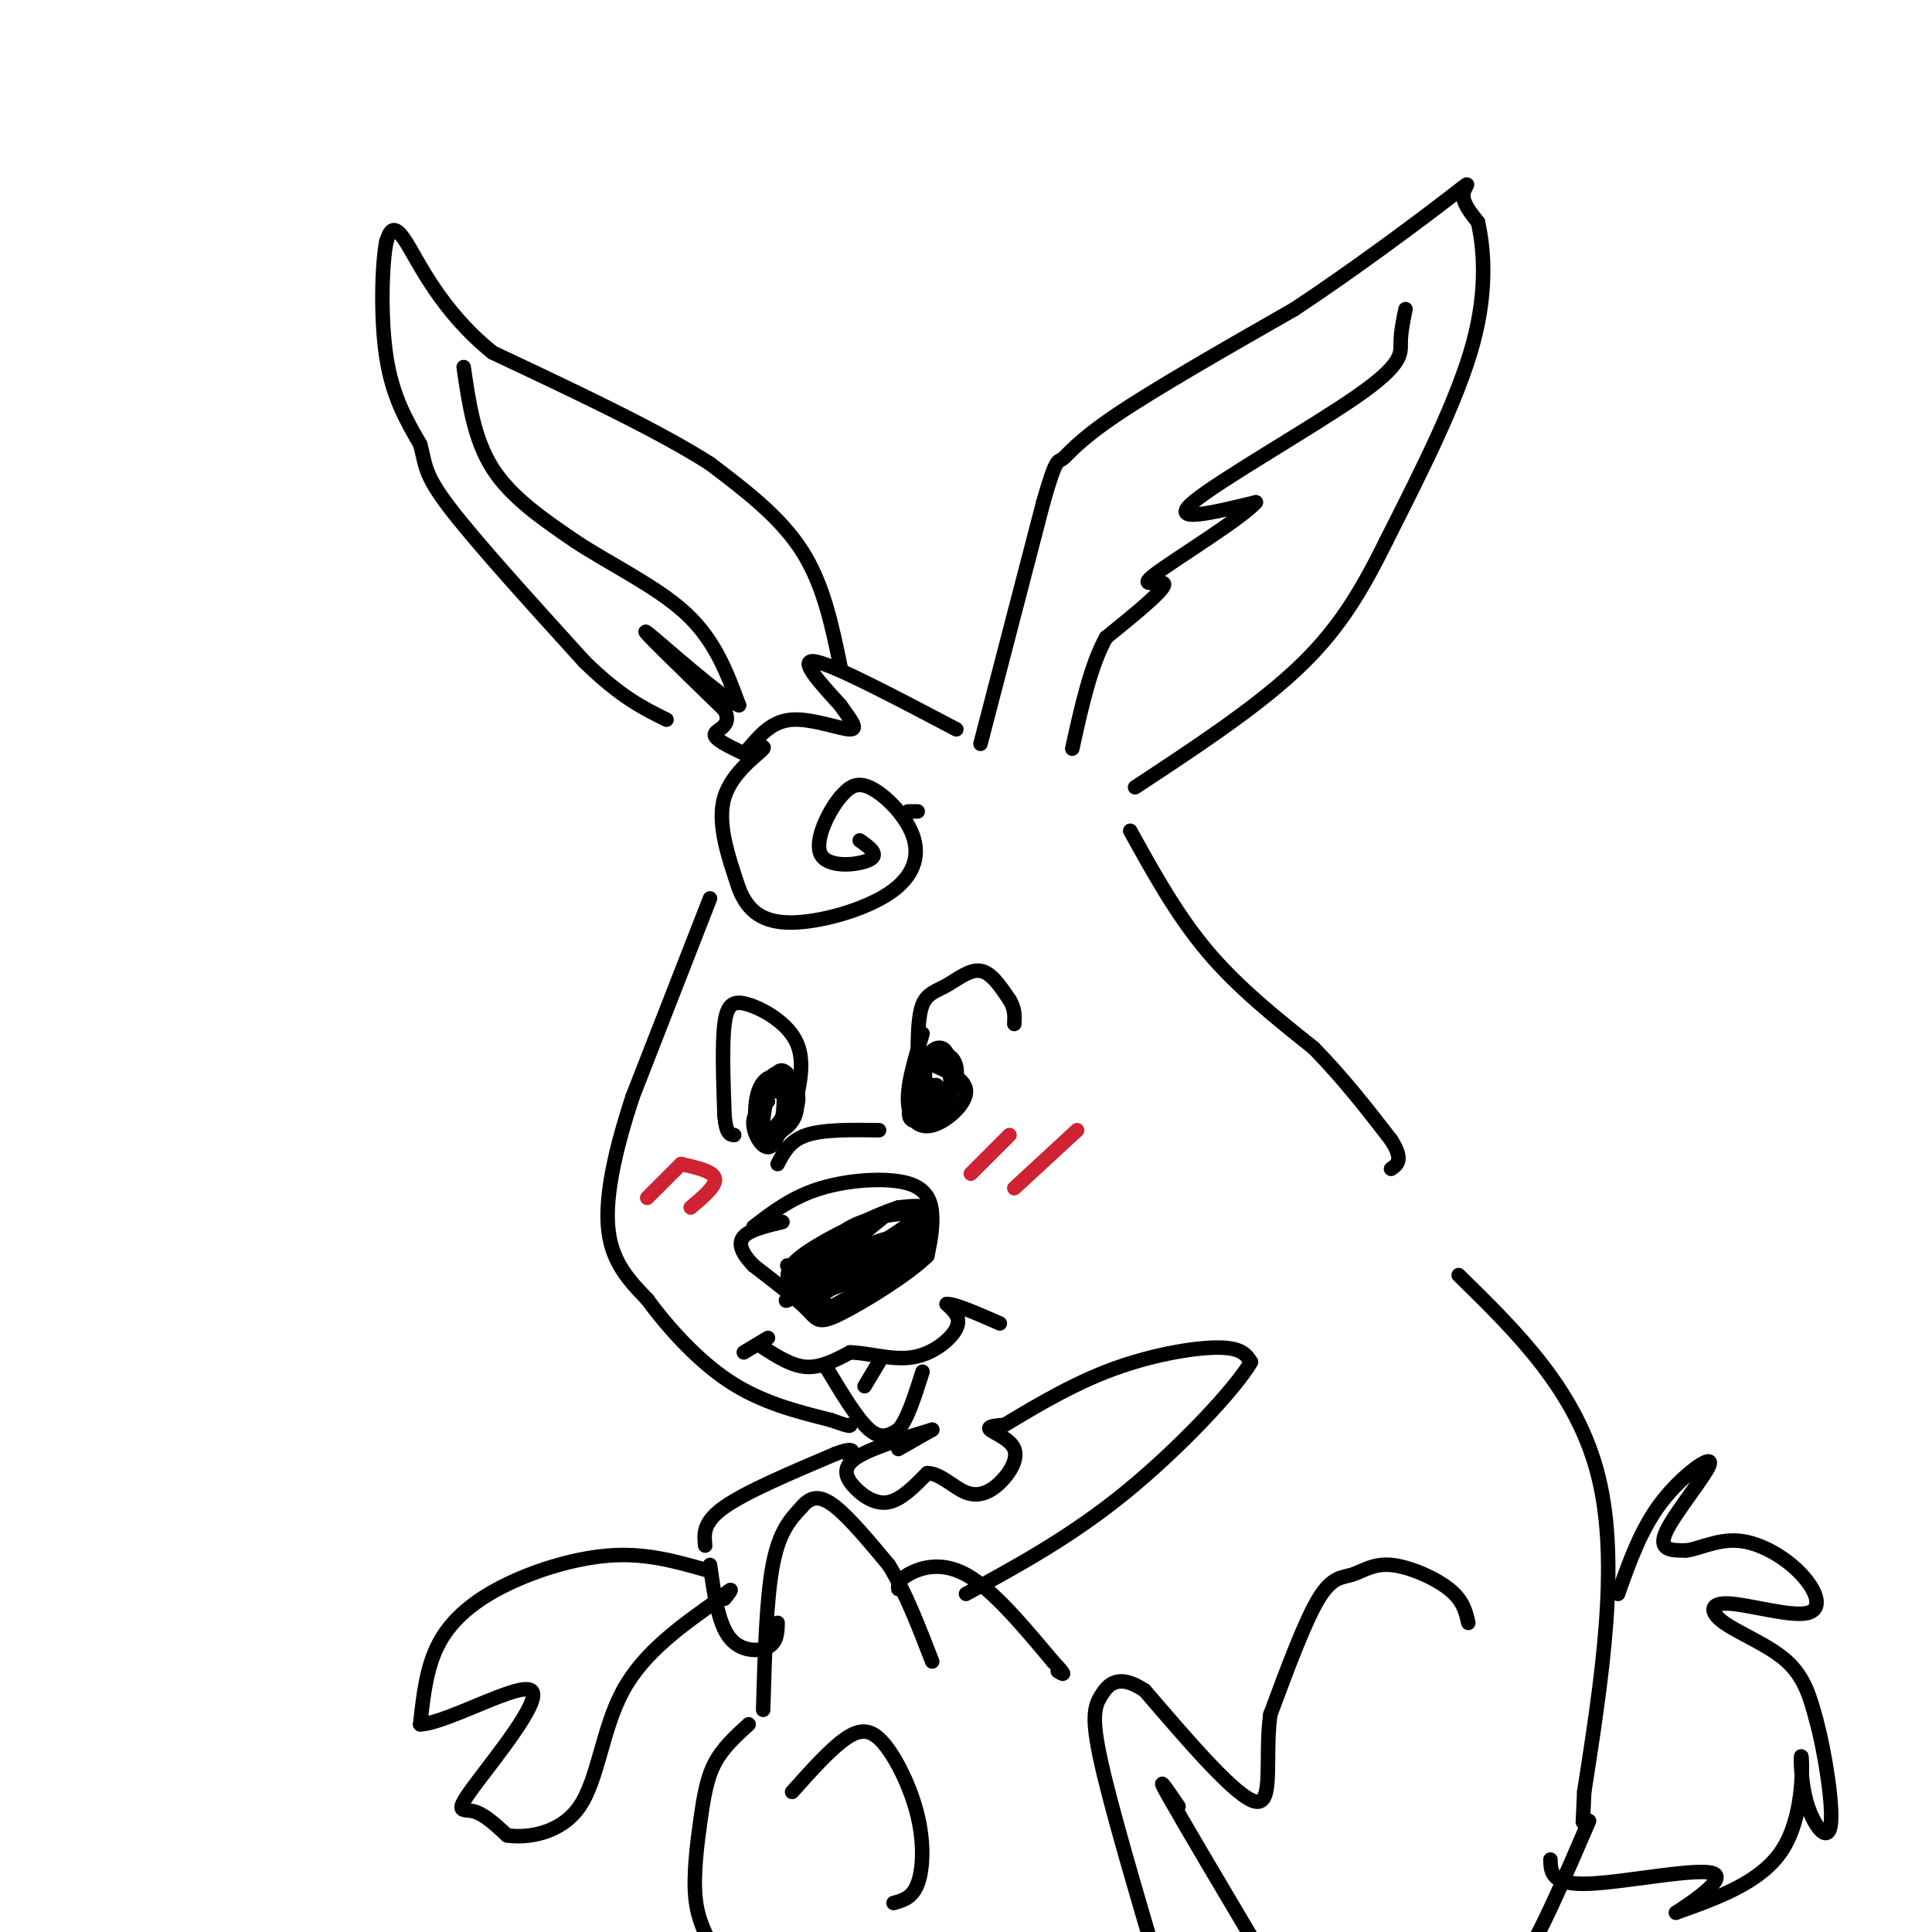 <svg viewBox='0 0 400 400' version='1.1' xmlns='http://www.w3.org/2000/svg' xmlns:xlink='http://www.w3.org/1999/xlink'><g fill='none' stroke='rgb(0,0,0)' stroke-width='3' stroke-linecap='round' stroke-linejoin='round'><path d='M203,154c0.000,0.000 13.000,-50.000 13,-50'/><path d='M216,104c2.702,-9.500 2.958,-8.250 4,-9c1.042,-0.750 2.869,-3.500 11,-9c8.131,-5.500 22.565,-13.750 37,-22'/><path d='M268,64c12.821,-8.476 26.375,-18.667 32,-23c5.625,-4.333 3.321,-2.810 3,-1c-0.321,1.810 1.339,3.905 3,6'/><path d='M306,46c1.044,4.667 2.156,13.333 -1,25c-3.156,11.667 -10.578,26.333 -18,41'/><path d='M287,112c-5.556,11.311 -10.444,19.089 -19,27c-8.556,7.911 -20.778,15.956 -33,24'/><path d='M291,64c-0.494,2.369 -0.988,4.738 -1,7c-0.012,2.262 0.458,4.417 -9,11c-9.458,6.583 -28.845,17.595 -34,22c-5.155,4.405 3.923,2.202 13,0'/><path d='M260,104c-3.000,3.405 -17.000,11.917 -21,15c-4.000,3.083 2.000,0.738 2,2c0.000,1.262 -6.000,6.131 -12,11'/><path d='M229,132c-3.167,5.667 -5.083,14.333 -7,23'/><path d='M198,151c-12.500,-6.583 -25.000,-13.167 -29,-14c-4.000,-0.833 0.500,4.083 5,9'/><path d='M174,146c1.833,2.714 3.917,5.000 2,5c-1.917,0.000 -7.833,-2.286 -12,-2c-4.167,0.286 -6.583,3.143 -9,6'/><path d='M155,155c-0.202,0.560 3.792,-1.042 3,0c-0.792,1.042 -6.369,4.726 -8,10c-1.631,5.274 0.685,12.137 3,19'/><path d='M153,184c1.856,4.738 4.997,7.085 11,7c6.003,-0.085 14.867,-2.600 20,-6c5.133,-3.400 6.536,-7.685 5,-12c-1.536,-4.315 -6.010,-8.662 -9,-10c-2.990,-1.338 -4.495,0.331 -6,2'/><path d='M174,165c-2.452,2.917 -5.583,9.208 -4,12c1.583,2.792 7.881,2.083 10,1c2.119,-1.083 0.060,-2.542 -2,-4'/><path d='M188,168c0.000,0.000 2.000,0.000 2,0'/><path d='M174,138c-1.750,-8.500 -3.500,-17.000 -8,-24c-4.500,-7.000 -11.750,-12.500 -19,-18'/><path d='M147,96c-10.667,-6.833 -27.833,-14.917 -45,-23'/><path d='M102,73c-10.822,-8.689 -15.378,-18.911 -18,-23c-2.622,-4.089 -3.311,-2.044 -4,0'/><path d='M80,50c-0.933,4.533 -1.267,15.867 0,24c1.267,8.133 4.133,13.067 7,18'/><path d='M87,92c1.178,4.267 0.622,5.933 6,13c5.378,7.067 16.689,19.533 28,32'/><path d='M121,137c7.500,7.333 12.250,9.667 17,12'/><path d='M96,76c1.083,7.500 2.167,15.000 6,21c3.833,6.000 10.417,10.500 17,15'/><path d='M119,112c7.267,4.822 16.933,9.378 23,15c6.067,5.622 8.533,12.311 11,19'/><path d='M153,146c-3.222,-1.089 -16.778,-13.311 -19,-15c-2.222,-1.689 6.889,7.156 16,16'/><path d='M150,147c1.778,3.422 -1.778,3.978 -2,5c-0.222,1.022 2.889,2.511 6,4'/><path d='M147,186c0.000,0.000 -16.000,41.000 -16,41'/><path d='M131,227c-3.956,11.978 -5.844,21.422 -5,28c0.844,6.578 4.422,10.289 8,14'/><path d='M134,269c4.089,5.600 10.311,12.600 17,17c6.689,4.400 13.844,6.200 21,8'/><path d='M172,294c4.167,1.500 4.083,1.250 4,1'/><path d='M156,254c4.036,-3.107 8.071,-6.214 14,-8c5.929,-1.786 13.750,-2.250 18,-1c4.250,1.250 4.929,4.214 5,7c0.071,2.786 -0.464,5.393 -1,8'/><path d='M192,260c-3.940,3.905 -13.292,9.667 -18,12c-4.708,2.333 -4.774,1.238 -7,-1c-2.226,-2.238 -6.613,-5.619 -11,-9'/><path d='M156,262c-2.511,-2.600 -3.289,-4.600 -2,-6c1.289,-1.400 4.644,-2.200 8,-3'/><path d='M190,224c-1.351,3.681 -2.702,7.362 -1,8c1.702,0.638 6.456,-1.767 7,-4c0.544,-2.233 -3.123,-4.293 -5,-3c-1.877,1.293 -1.965,5.941 -1,7c0.965,1.059 2.982,-1.470 5,-4'/><path d='M195,228c0.423,-1.480 -1.021,-3.180 -2,-2c-0.979,1.180 -1.494,5.241 -1,5c0.494,-0.241 1.998,-4.783 2,-6c0.002,-1.217 -1.499,0.892 -3,3'/><path d='M190,219c0.030,-4.321 0.060,-8.643 1,-11c0.940,-2.357 2.792,-2.750 5,-4c2.208,-1.250 4.774,-3.357 7,-3c2.226,0.357 4.113,3.179 6,6'/><path d='M209,207c1.167,1.833 1.083,3.417 1,5'/><path d='M191,214c-1.577,5.179 -3.155,10.357 -3,14c0.155,3.643 2.042,5.750 5,5c2.958,-0.750 6.988,-4.357 7,-7c0.012,-2.643 -3.994,-4.321 -8,-6'/><path d='M192,220c-1.950,2.224 -2.826,10.786 -1,12c1.826,1.214 6.354,-4.918 7,-9c0.646,-4.082 -2.590,-6.115 -5,-4c-2.410,2.115 -3.995,8.377 -3,11c0.995,2.623 4.570,1.607 6,-1c1.430,-2.607 0.715,-6.803 0,-11'/><path d='M196,218c-0.889,-1.889 -3.111,-1.111 -4,1c-0.889,2.111 -0.444,5.556 0,9'/><path d='M159,228c-1.621,1.315 -3.241,2.630 -3,5c0.241,2.370 2.344,5.795 4,4c1.656,-1.795 2.867,-8.811 2,-12c-0.867,-3.189 -3.810,-2.551 -5,1c-1.190,3.551 -0.626,10.015 1,11c1.626,0.985 4.313,-3.507 7,-8'/><path d='M165,229c0.843,-2.519 -0.548,-4.818 -2,-6c-1.452,-1.182 -2.964,-1.248 -4,1c-1.036,2.248 -1.595,6.811 -1,9c0.595,2.189 2.345,2.004 4,1c1.655,-1.004 3.217,-2.826 3,-6c-0.217,-3.174 -2.212,-7.701 -4,-6c-1.788,1.701 -3.368,9.629 -3,12c0.368,2.371 2.684,-0.814 5,-4'/><path d='M163,230c1.133,-1.511 1.467,-3.289 1,-4c-0.467,-0.711 -1.733,-0.356 -3,0'/><path d='M161,241c1.250,-2.417 2.500,-4.833 6,-6c3.500,-1.167 9.250,-1.083 15,-1'/><path d='M164,231c1.405,-5.429 2.810,-10.857 1,-15c-1.810,-4.143 -6.833,-7.000 -10,-8c-3.167,-1.000 -4.476,-0.143 -5,4c-0.524,4.143 -0.262,11.571 0,19'/><path d='M150,231c0.333,3.833 1.167,3.917 2,4'/><path d='M158,279c3.000,1.917 6.000,3.833 9,4c3.000,0.167 6.000,-1.417 9,-3'/><path d='M176,280c3.774,0.060 8.708,1.708 13,1c4.292,-0.708 7.940,-3.774 9,-6c1.060,-2.226 -0.470,-3.613 -2,-5'/><path d='M196,270c1.500,-0.167 6.250,1.917 11,4'/><path d='M154,280c0.000,0.000 5.000,-3.000 5,-3'/><path d='M171,283c3.250,5.417 6.500,10.833 9,13c2.500,2.167 4.250,1.083 6,0'/><path d='M186,296c1.833,-2.000 3.417,-7.000 5,-12'/><path d='M182,282c0.000,0.000 -3.000,5.000 -3,5'/><path d='M163,262c1.336,1.185 2.673,2.369 8,-1c5.327,-3.369 14.646,-11.292 13,-10c-1.646,1.292 -14.256,11.800 -19,16c-4.744,4.200 -1.624,2.092 5,-2c6.624,-4.092 16.750,-10.169 20,-13c3.250,-2.831 -0.375,-2.415 -4,-2'/><path d='M186,250c-5.024,1.605 -15.583,6.617 -20,10c-4.417,3.383 -2.692,5.138 -2,7c0.692,1.862 0.353,3.831 6,1c5.647,-2.831 17.282,-10.462 20,-14c2.718,-3.538 -3.482,-2.984 -8,-2c-4.518,0.984 -7.355,2.398 -11,6c-3.645,3.602 -8.097,9.393 -5,10c3.097,0.607 13.742,-3.969 19,-7c5.258,-3.031 5.129,-4.515 5,-6'/><path d='M190,255c-2.915,0.049 -12.701,3.172 -18,6c-5.299,2.828 -6.110,5.360 -6,7c0.110,1.640 1.140,2.386 2,3c0.860,0.614 1.549,1.096 7,-2c5.451,-3.096 15.665,-9.769 15,-11c-0.665,-1.231 -12.209,2.979 -17,6c-4.791,3.021 -2.828,4.852 -2,6c0.828,1.148 0.522,1.614 3,0c2.478,-1.614 7.739,-5.307 13,-9'/><path d='M187,261c2.667,-1.881 2.833,-2.083 2,-3c-0.833,-0.917 -2.667,-2.548 -6,-1c-3.333,1.548 -8.167,6.274 -13,11'/></g>
<g fill='none' stroke='rgb(207,34,51)' stroke-width='3' stroke-linecap='round' stroke-linejoin='round'><path d='M141,241c0.000,0.000 -7.000,7.000 -7,7'/><path d='M141,241c3.333,0.750 6.667,1.500 7,3c0.333,1.500 -2.333,3.750 -5,6'/><path d='M209,235c0.000,0.000 -8.000,8.000 -8,8'/><path d='M223,234c0.000,0.000 -13.000,12.000 -13,12'/></g>
<g fill='none' stroke='rgb(0,0,0)' stroke-width='3' stroke-linecap='round' stroke-linejoin='round'><path d='M234,172c4.833,8.750 9.667,17.500 16,25c6.333,7.500 14.167,13.750 22,20'/><path d='M272,217c6.333,6.500 11.167,12.750 16,19'/><path d='M288,236c2.667,4.167 1.333,5.083 0,6'/><path d='M158,354c0.333,-11.500 0.667,-23.000 2,-30c1.333,-7.000 3.667,-9.500 6,-12'/><path d='M166,312c2.000,-2.400 4.000,-2.400 7,0c3.000,2.400 7.000,7.200 11,12'/><path d='M184,324c3.333,5.333 6.167,12.667 9,20'/><path d='M146,320c-0.250,-2.417 -0.500,-4.833 4,-8c4.500,-3.167 13.750,-7.083 23,-11'/><path d='M173,301c4.333,-1.667 3.667,-0.333 3,1'/><path d='M193,296c0.000,0.000 -7.000,4.000 -7,4'/><path d='M193,296c-6.601,1.982 -13.202,3.964 -16,6c-2.798,2.036 -1.792,4.125 0,6c1.792,1.875 4.369,3.536 7,3c2.631,-0.536 5.315,-3.268 8,-6'/><path d='M192,305c2.697,0.002 5.441,3.006 8,4c2.559,0.994 4.933,-0.022 7,-2c2.067,-1.978 3.826,-4.917 3,-7c-0.826,-2.083 -4.236,-3.309 -5,-4c-0.764,-0.691 1.118,-0.845 3,-1'/><path d='M208,295c3.929,-2.310 12.250,-7.583 21,-11c8.750,-3.417 17.929,-4.976 23,-5c5.071,-0.024 6.036,1.488 7,3'/><path d='M259,282c-3.222,5.533 -14.778,17.867 -26,27c-11.222,9.133 -22.111,15.067 -33,21'/><path d='M147,324c0.844,6.000 1.689,12.000 4,15c2.311,3.000 6.089,3.000 8,2c1.911,-1.000 1.956,-3.000 2,-5'/><path d='M146,325c-5.935,-1.690 -11.869,-3.381 -19,-3c-7.131,0.381 -15.458,2.833 -22,6c-6.542,3.167 -11.298,7.048 -14,12c-2.702,4.952 -3.351,10.976 -4,17'/><path d='M87,357c5.295,-0.104 20.533,-8.863 23,-7c2.467,1.863 -7.836,14.348 -12,20c-4.164,5.652 -2.190,4.472 0,5c2.190,0.528 4.595,2.764 7,5'/><path d='M105,380c4.179,0.619 11.125,-0.333 15,-6c3.875,-5.667 4.679,-16.048 9,-24c4.321,-7.952 12.161,-13.476 20,-19'/><path d='M149,331c3.500,-3.167 2.250,-1.583 1,0'/><path d='M186,329c-0.089,-0.867 -0.178,-1.733 2,-3c2.178,-1.267 6.622,-2.933 12,0c5.378,2.933 11.689,10.467 18,18'/><path d='M218,344c3.167,3.333 2.083,2.667 1,2'/><path d='M164,371c3.947,-4.413 7.895,-8.826 11,-11c3.105,-2.174 5.368,-2.108 8,1c2.632,3.108 5.632,9.260 7,15c1.368,5.740 1.105,11.069 0,14c-1.105,2.931 -3.053,3.466 -5,4'/><path d='M155,357c-2.673,2.435 -5.345,4.869 -7,8c-1.655,3.131 -2.292,6.958 -3,12c-0.708,5.042 -1.488,11.298 -1,16c0.488,4.702 2.244,7.851 4,11'/><path d='M302,264c12.333,12.083 24.667,24.167 29,42c4.333,17.833 0.667,41.417 -3,65'/><path d='M328,371c-0.500,10.833 -0.250,5.417 0,0'/><path d='M304,336c-0.534,-2.333 -1.069,-4.667 -4,-7c-2.931,-2.333 -8.260,-4.667 -12,-5c-3.740,-0.333 -5.892,1.333 -8,2c-2.108,0.667 -4.174,0.333 -7,5c-2.826,4.667 -6.413,14.333 -10,24'/><path d='M263,355c-1.200,8.756 0.800,18.644 -3,18c-3.800,-0.644 -13.400,-11.822 -23,-23'/><path d='M237,350c-5.452,-3.655 -7.583,-1.292 -9,1c-1.417,2.292 -2.119,4.512 0,14c2.119,9.488 7.060,26.244 12,43'/><path d='M244,374c-2.500,-3.667 -5.000,-7.333 -2,-2c3.000,5.333 11.500,19.667 20,34'/><path d='M335,330c2.381,-6.732 4.762,-13.464 9,-19c4.238,-5.536 10.333,-9.875 10,-8c-0.333,1.875 -7.095,9.964 -9,14c-1.905,4.036 1.048,4.018 4,4'/><path d='M349,321c2.402,-0.117 6.409,-2.410 11,-2c4.591,0.410 9.768,3.524 13,7c3.232,3.476 4.521,7.313 1,8c-3.521,0.688 -11.851,-1.774 -16,-2c-4.149,-0.226 -4.117,1.785 -1,4c3.117,2.215 9.319,4.633 13,8c3.681,3.367 4.840,7.684 6,12'/><path d='M376,356c1.893,6.926 3.626,18.243 3,22c-0.626,3.757 -3.611,-0.044 -5,-5c-1.389,-4.956 -1.182,-11.065 -1,-9c0.182,2.065 0.338,12.304 -4,19c-4.338,6.696 -13.169,9.848 -22,13'/><path d='M347,396c-0.143,0.024 10.500,-6.417 8,-8c-2.500,-1.583 -18.143,1.690 -26,2c-7.857,0.310 -7.929,-2.345 -8,-5'/><path d='M329,377c-4.417,10.250 -8.833,20.500 -12,26c-3.167,5.500 -5.083,6.250 -7,7'/></g>
</svg>